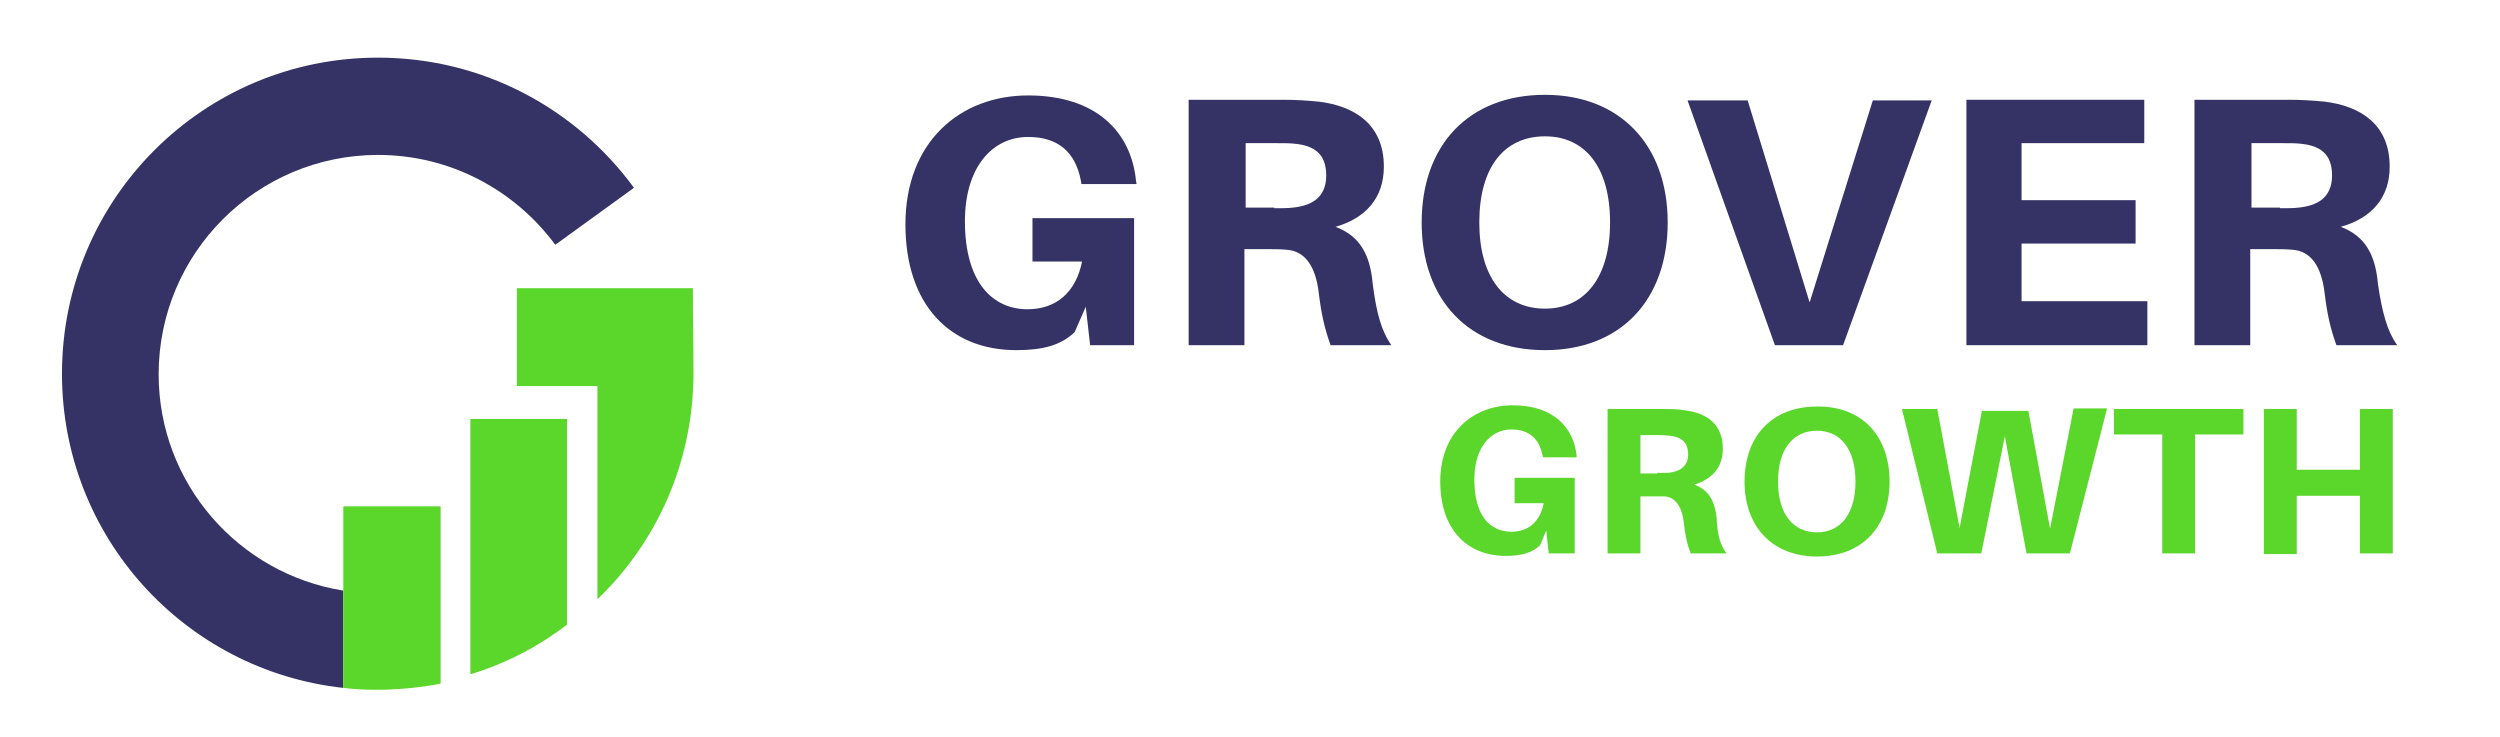 <svg version="1.1" id="Layer_1" xmlns="http://www.w3.org/2000/svg" xmlns:xlink="http://www.w3.org/1999/xlink" x="0px" y="0px" viewBox="0 0 403.4 118.9" style="enable-background:new 0 0 403.4 118.9;" xml:space="preserve">
<style type="text/css">
	.st0{fill:#353366;}
	.st1{fill:#5BD62B;}
	.st2{fill-rule:evenodd;clip-rule:evenodd;fill:#353366;}
	.st3{fill-rule:evenodd;clip-rule:evenodd;fill:#5BD62B;}
</style>
<g>
	<path class="st0" d="M183,35.1v20.6h-7.1l-0.7-6.2l-1.8,4.1c-2.2,2.1-5.1,2.9-9.4,2.9c-10.8,0-17.9-7.4-17.9-20.3
		c0-13.3,8.8-20.8,19.8-20.8c11,0,16.6,5.9,17.4,13.7l0.1,0.6h-8.9l-0.1-0.6c-0.9-4.6-3.7-7-8.5-7c-5.8,0-10.2,4.9-10.2,13.6
		c0,9.9,4.5,14.2,10.1,14.2c4.6,0,7.8-2.7,8.8-7.7h-8v-7H183z"></path>
	<path class="st0" d="M224.5,55.7h-9.8c-1-2.8-1.5-5.1-1.9-8.4c-0.5-4.3-2.2-6.8-5.2-7c-1.1-0.1-2.1-0.1-3.2-0.1h-3.6v15.5h-9V16.1
		h15c2.3,0,3.9,0.1,6,0.3c5.7,0.7,10.5,3.6,10.5,10.5c0,5-2.9,8.3-7.8,9.7c4,1.5,5.6,4.6,6,9.2C222.1,50.5,222.9,53.4,224.5,55.7z
		 M205.6,33.6c1.3,0,2.2,0,3-0.1c2.9-0.3,5.4-1.5,5.4-5.2c0-3.6-2.1-4.8-5-5.1c-0.8-0.1-1.8-0.1-3-0.1h-5v10.4H205.6z"></path>
	<path class="st0" d="M269.1,35.9c0,12.5-7.6,20.6-19.8,20.6c-12.3,0-19.9-8.1-19.9-20.6c0-12.5,7.6-20.6,19.9-20.6
		C261.4,15.3,269.1,23.4,269.1,35.9z M259.8,35.9c0-8.9-4-13.9-10.5-13.9c-6.6,0-10.6,5-10.6,13.9c0,8.8,4,13.9,10.6,13.9
		C255.8,49.8,259.8,44.7,259.8,35.9z"></path>
	<path class="st0" d="M286.4,55.7l-14.1-39.5h9.7l10,32.6l10.2-32.6h9.5l-14.3,39.5H286.4z"></path>
	<path class="st0" d="M346.6,55.7h-29.3V16.1H346v7h-19.8v9.2h18.4v7h-18.4v9.3h20.3V55.7z"></path>
	<path class="st0" d="M386.8,55.7H377c-1-2.8-1.5-5.1-1.9-8.4c-0.5-4.3-2.2-6.8-5.2-7c-1.1-0.1-2.1-0.1-3.2-0.1h-3.6v15.5h-9V16.1
		h15c2.3,0,3.9,0.1,6,0.3c5.7,0.7,10.5,3.6,10.5,10.5c0,5-2.9,8.3-7.9,9.7c4,1.5,5.6,4.6,6,9.2C384.4,50.5,385.2,53.4,386.8,55.7z
		 M367.9,33.6c1.3,0,2.2,0,3-0.1c2.9-0.3,5.4-1.5,5.4-5.2c0-3.6-2.1-4.8-5-5.1c-0.8-0.1-1.8-0.1-3-0.1h-5v10.4H367.9z"></path>
</g>
<g>
	<path class="st1" d="M254.1,77.2v12.1h-4.2l-0.4-3.7l-1,2.4c-1.3,1.2-3,1.7-5.5,1.7c-6.4,0-10.6-4.4-10.6-12
		c0-7.8,5.2-12.3,11.7-12.3c6.5,0,9.8,3.5,10.3,8.1l0,0.3H249l-0.1-0.3c-0.5-2.7-2.2-4.2-5-4.2c-3.4,0-6,2.9-6,8.1
		c0,5.9,2.6,8.4,6,8.4c2.7,0,4.6-1.6,5.2-4.6h-4.7v-4.1H254.1z"></path>
	<path class="st1" d="M278.6,89.3h-5.8c-0.6-1.6-0.9-3-1.1-5c-0.3-2.5-1.3-4-3-4.2c-0.6,0-1.2,0-1.9,0h-2.1v9.2h-5.3V66h8.9
		c1.4,0,2.3,0,3.5,0.2c3.4,0.4,6.2,2.1,6.2,6.2c0,3-1.7,4.9-4.6,5.8c2.4,0.9,3.3,2.7,3.6,5.4C277.1,86.3,277.6,88,278.6,89.3z
		 M267.4,76.3c0.7,0,1.3,0,1.8,0c1.7-0.2,3.2-0.9,3.2-3c0-2.1-1.3-2.8-3-3c-0.5,0-1-0.1-1.8-0.1h-2.9v6.2H267.4z"></path>
	<path class="st1" d="M304.9,77.7c0,7.4-4.5,12.1-11.7,12.1c-7.2,0-11.7-4.8-11.7-12.1c0-7.4,4.5-12.1,11.7-12.1
		C300.4,65.5,304.9,70.3,304.9,77.7z M299.4,77.7c0-5.2-2.4-8.2-6.2-8.2c-3.9,0-6.3,3-6.3,8.2c0,5.2,2.4,8.2,6.3,8.2
		C297,85.9,299.4,82.9,299.4,77.7z"></path>
	<path class="st1" d="M334,89.3h-7l-3.5-18.9l-3.8,18.9h-7.1L306.9,66h5.7l3.6,19.2l3.6-18.9h7.5l3.5,19l3.8-19.4h5.4L334,89.3z"></path>
	<path class="st1" d="M354.2,70.1v19.2h-5.3V70.1h-7.8V66H362v4.1H354.2z"></path>
	<path class="st1" d="M386.1,89.3h-5.3V80h-10.2v9.4h-5.3V66h5.3v9.8h10.2V66h5.3V89.3z"></path>
</g>
<g>
	<path class="st2" d="M89.6,39.5C83.1,30.7,72.7,25,61,25c-19.5,0-35.4,15.8-35.4,35.4c0,17.6,12.9,32.2,29.8,34.9v0V111
		C29.8,108.2,10,86.6,10,60.3c0-28.2,22.8-51,51-51c17,0,32,8.3,41.3,21L89.6,39.5L89.6,39.5L89.6,39.5z"></path>
	<path class="st3" d="M55.4,81.7V111c1.8,0.2,2.9,0.3,5.6,0.3s6.8-0.3,10.1-1V81.7H55.4L55.4,81.7z M111.8,46.5
		c0,4.6,0.1,9.1,0.1,13.7c0,14.3-5.9,27.3-15.5,36.5V62.3h-13V46.5H111.8L111.8,46.5z M75.9,108.8c5.7-1.7,11-4.5,15.6-8V67.6H75.9
		V108.8L75.9,108.8z"></path>
</g>
</svg>
